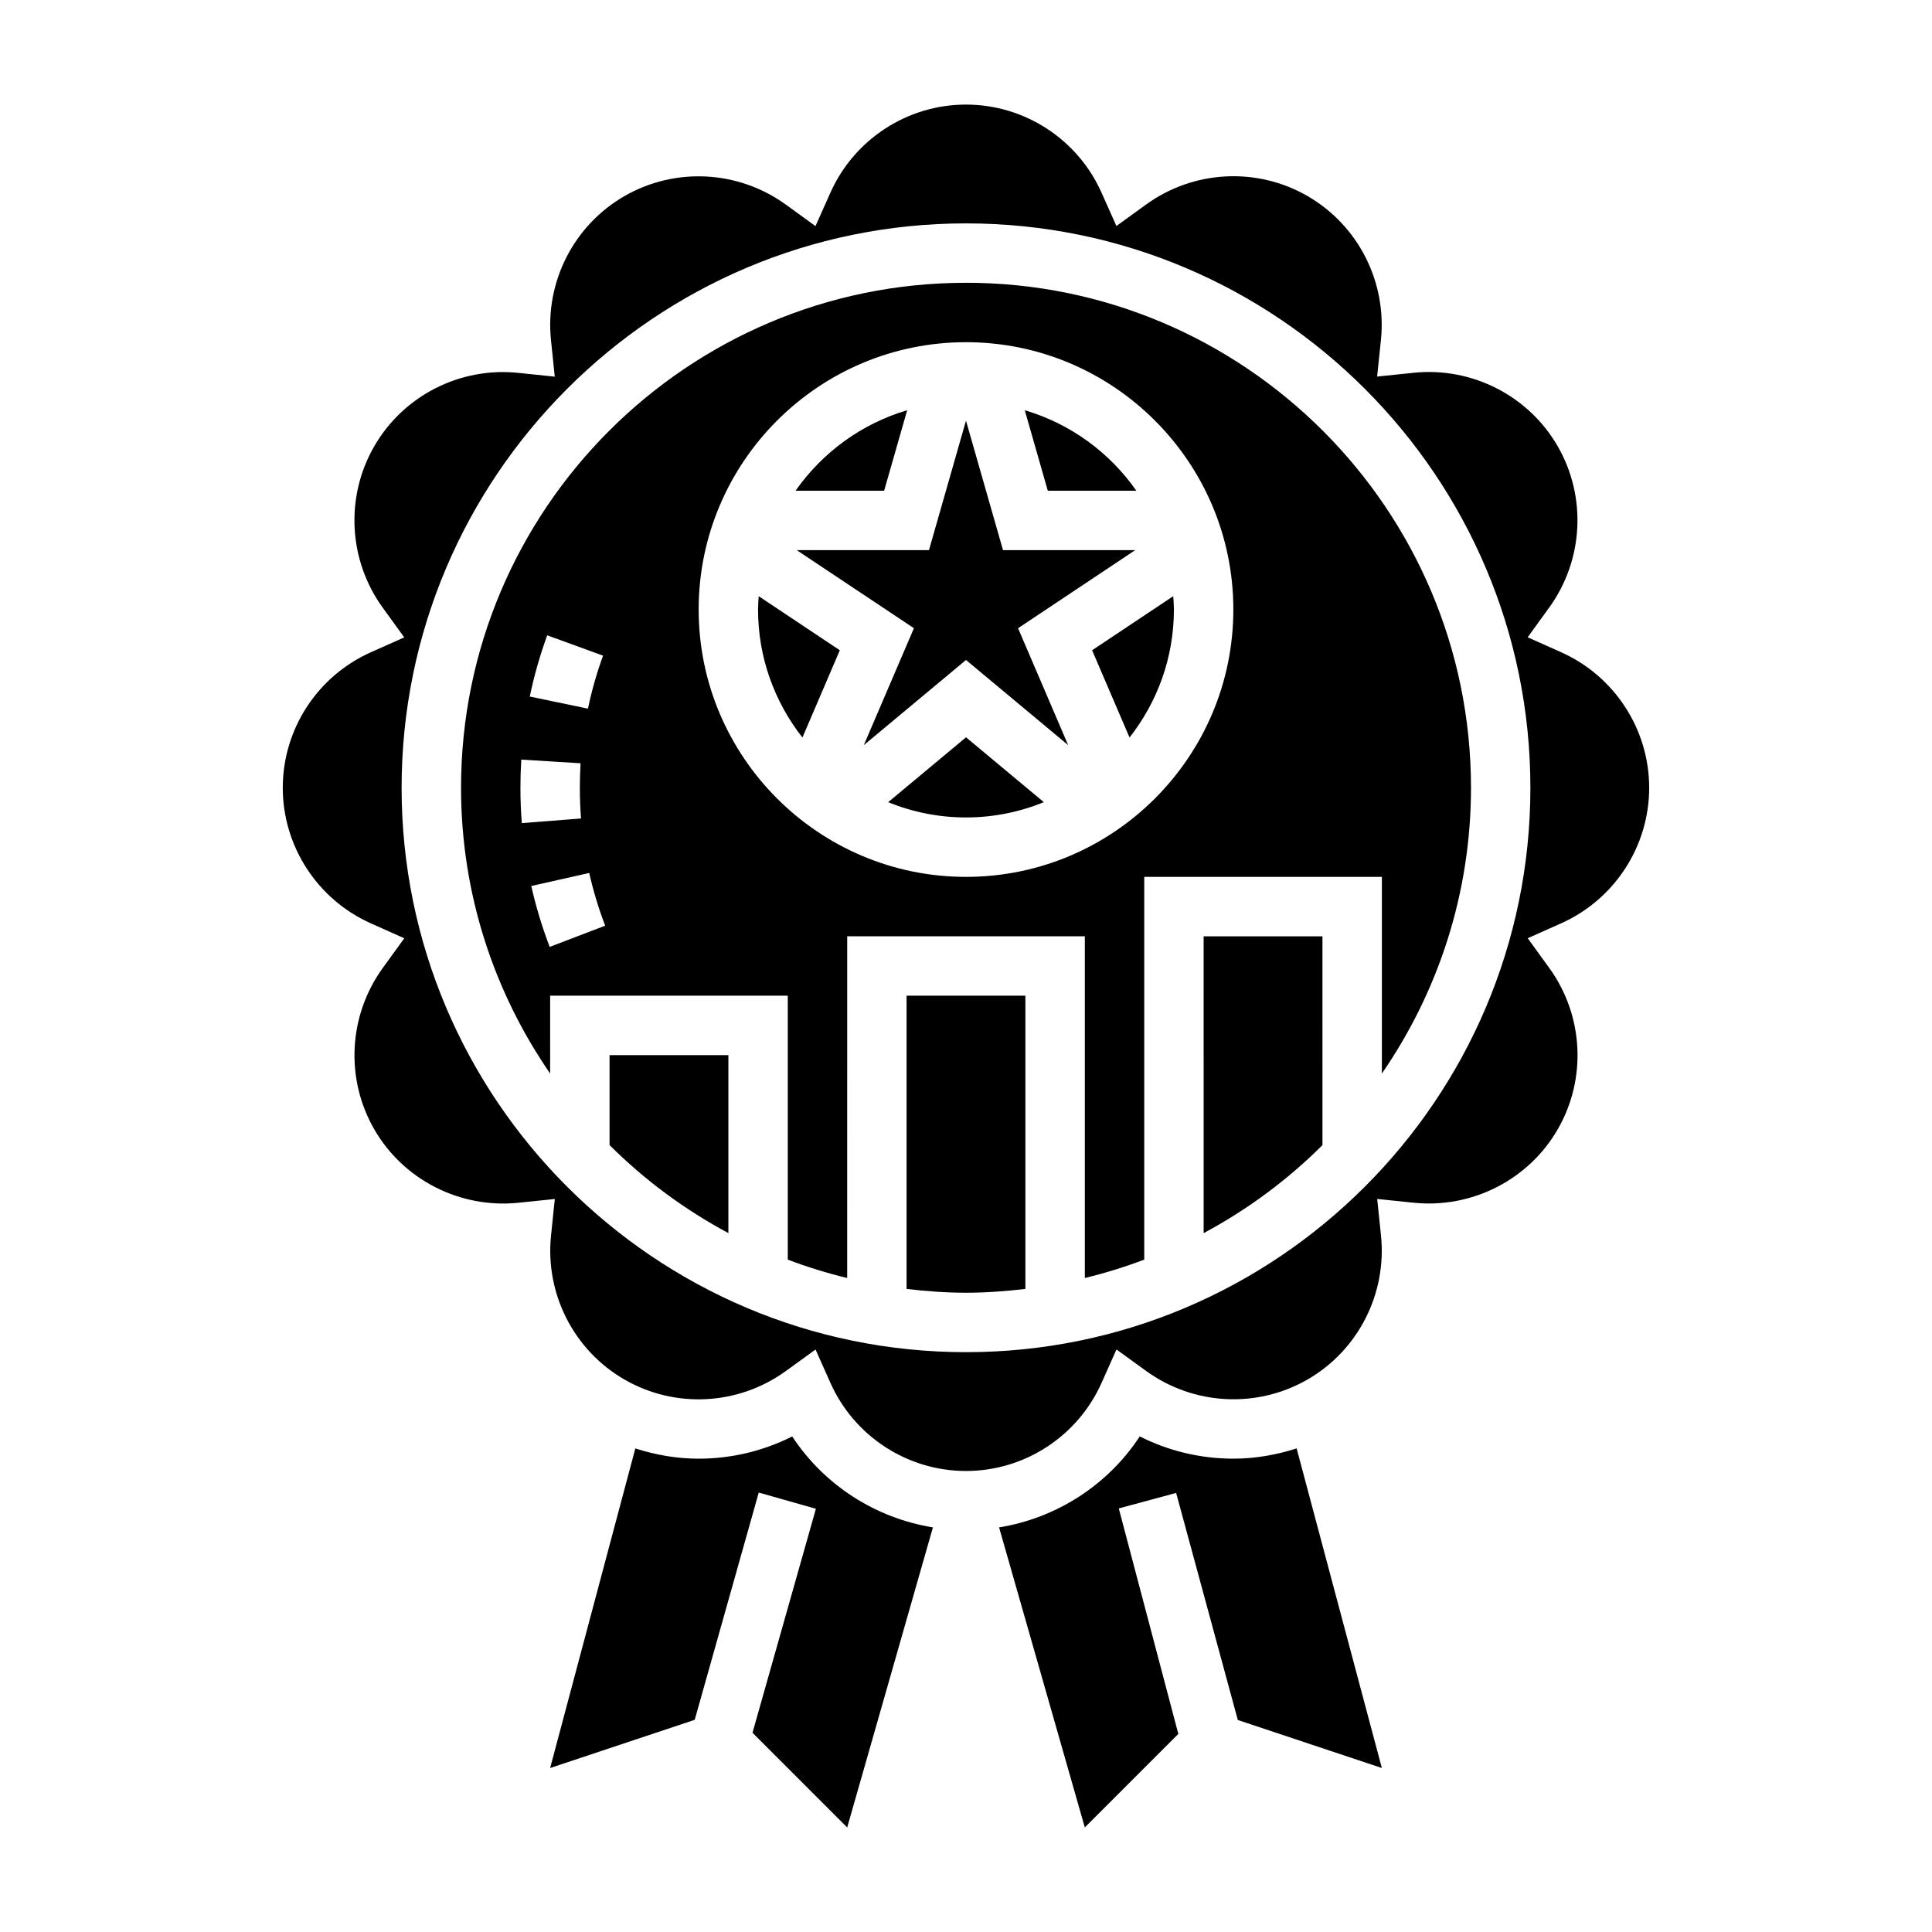 <?xml version="1.0" encoding="UTF-8"?>
<!-- Uploaded to: SVG Repo, www.svgrepo.com, Generator: SVG Repo Mixer Tools -->
<svg fill="#000000" width="800px" height="800px" version="1.1" viewBox="144 144 512 512" xmlns="http://www.w3.org/2000/svg">
 <g>
  <path d="m353.94 524.67c-7.66 3.871-16.105 5.894-24.844 5.894-5.707 0-11.328-0.992-16.727-2.715l-22.578 84.695 38.312-12.77 16.973-60.23 15.145 4.297-16.801 59.355 25.094 25.094 22.719-79.516c-15.227-2.473-28.805-11.188-37.293-24.105z"/>
  <path d="m470.9 530.56c-8.738 0-17.184-2.023-24.852-5.894-8.477 12.918-22.059 21.633-37.281 24.113l22.719 79.508 24.781-24.781-15.777-59.758 15.199-4.102 16.344 60.172 38.172 12.723-22.586-84.695c-5.391 1.723-11.012 2.715-16.719 2.715z"/>
  <path d="m379.37 356.59c6.375 2.59 13.332 4.043 20.633 4.043 7.297 0 14.258-1.457 20.633-4.047l-20.633-17.191z"/>
  <path d="m384.41 252.71c-12.113 3.582-22.492 11.219-29.574 21.332h23.473z"/>
  <path d="m344.89 305.54c0 12.793 4.426 24.555 11.762 33.914l9.91-23.129-21.5-14.328c-0.07 1.18-0.172 2.344-0.172 3.543z"/>
  <path d="m462.98 470.79c11.617-6.227 22.23-14.09 31.488-23.324l-0.004-55.336h-31.488z"/>
  <path d="m445.15 274.05c-7.078-10.125-17.453-17.75-29.574-21.332l6.102 21.332z"/>
  <path d="m384.25 485.58c5.172 0.605 10.406 1.008 15.746 1.008 5.336 0 10.57-0.402 15.742-1.008v-77.711h-31.488z"/>
  <path d="m581.05 352.77c0-15.492-9.172-29.598-23.348-35.93l-8.855-3.953 5.691-7.856c9.117-12.578 10.004-29.371 2.258-42.793-7.746-13.422-22.797-21.051-38.188-19.445l-9.652 1 1-9.652c1.605-15.453-6.023-30.441-19.445-38.188-13.414-7.746-30.203-6.863-42.793 2.25l-7.856 5.691-3.953-8.855c-6.316-14.164-20.422-23.324-35.914-23.324s-29.598 9.164-35.93 23.348l-3.953 8.855-7.856-5.691c-12.578-9.109-29.363-9.996-42.793-2.25-13.422 7.746-21.051 22.734-19.445 38.188l1 9.652-9.652-1c-15.453-1.621-30.441 6.023-38.188 19.445-7.746 13.422-6.863 30.211 2.258 42.793l5.691 7.856-8.855 3.953c-14.164 6.309-23.336 20.414-23.336 35.906s9.172 29.598 23.348 35.93l8.855 3.953-5.691 7.856c-9.117 12.578-10.004 29.371-2.258 42.793 7.746 13.422 22.766 21.02 38.188 19.445l9.652-1-1 9.652c-1.605 15.453 6.023 30.441 19.445 38.188 13.43 7.754 30.219 6.863 42.793-2.258l7.856-5.691 3.953 8.855c6.316 14.164 20.426 23.336 35.918 23.336s29.598-9.172 35.93-23.348l3.953-8.855 7.856 5.691c12.578 9.117 29.371 10.004 42.793 2.258 13.422-7.746 21.051-22.734 19.445-38.188l-1-9.652 9.652 1c15.414 1.582 30.441-6.031 38.188-19.445 7.746-13.422 6.863-30.211-2.258-42.793l-5.691-7.856 8.855-3.953c14.16-6.32 23.332-20.426 23.332-35.918zm-181.05 149.57c-82.477 0-149.57-67.094-149.57-149.57 0-82.473 67.094-149.57 149.57-149.57s149.57 67.094 149.57 149.57c-0.004 82.473-67.098 149.57-149.57 149.57z"/>
  <path d="m305.54 447.46c9.258 9.234 19.867 17.098 31.488 23.324v-47.168h-31.488z"/>
  <path d="m400 218.94c-73.793 0-133.82 60.031-133.82 133.82 0 28.109 8.754 54.191 23.617 75.746l-0.004-20.641h62.977v69.949c5.109 1.938 10.359 3.566 15.742 4.871l0.004-90.566h62.977v90.566c5.383-1.309 10.637-2.938 15.742-4.871v-101.44h62.977v52.129c14.863-21.562 23.617-47.641 23.617-75.746 0-73.793-60.035-133.82-133.82-133.82zm-110.98 93.426 14.793 5.391c-1.66 4.566-3.008 9.289-4 14.043l-15.414-3.211c1.141-5.5 2.699-10.957 4.621-16.223zm-7.102 40.391c0-2.496 0.078-4.984 0.227-7.453l15.711 0.969c-0.121 2.141-0.191 4.312-0.191 6.492 0 2.746 0.102 5.457 0.316 8.141l-15.695 1.227c-0.25-3.094-0.367-6.219-0.367-9.375zm7.754 42.18c-2-5.234-3.644-10.668-4.879-16.137l15.359-3.457c1.07 4.738 2.488 9.438 4.227 13.973zm110.33-18.555c-39.062 0-70.848-31.789-70.848-70.848 0-39.062 31.789-70.848 70.848-70.848 39.062 0 70.848 31.789 70.848 70.848s-31.789 70.848-70.848 70.848z"/>
  <path d="m444.85 289.79h-35.043l-9.809-34.312-9.809 34.312h-35.047l31.055 20.695-13.281 30.984 27.082-22.566 27.078 22.566-13.281-30.984z"/>
  <path d="m443.34 339.45c7.336-9.359 11.758-21.117 11.758-33.91 0-1.195-0.102-2.363-0.18-3.543l-21.5 14.328z"/>
 </g>
</svg>